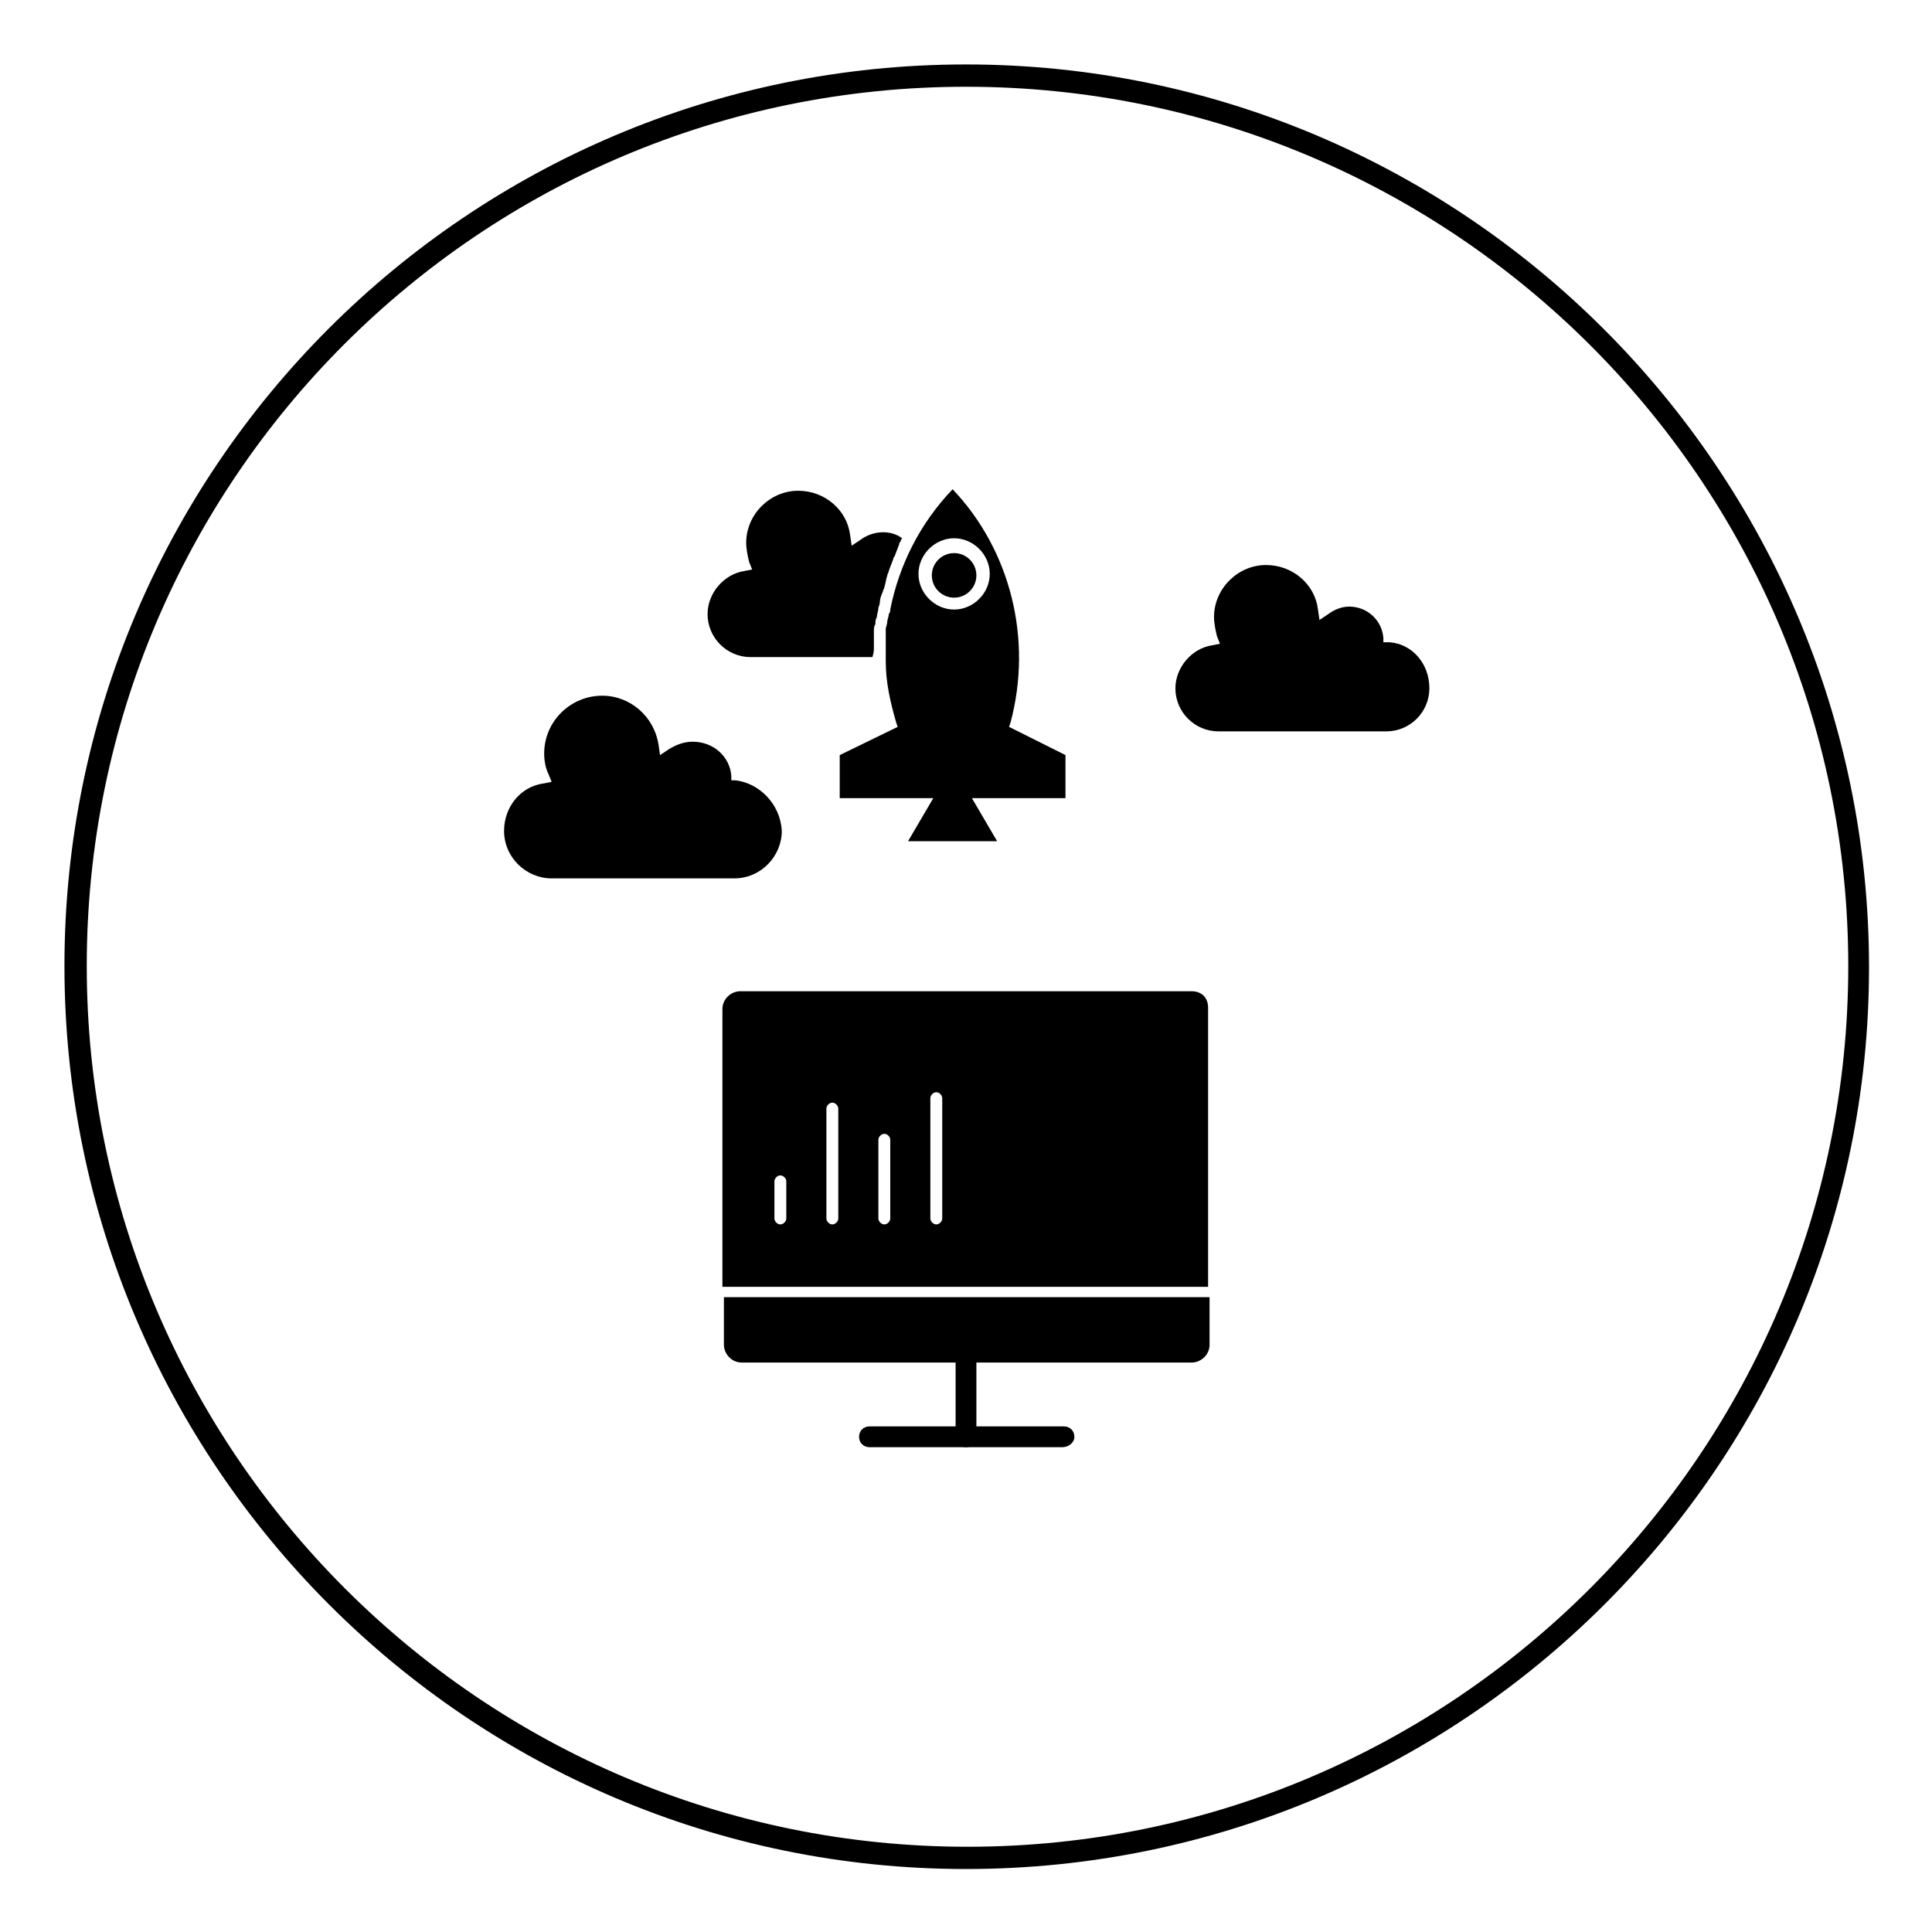 <?xml version="1.0" encoding="UTF-8"?>
<!-- Uploaded to: ICON Repo, www.svgrepo.com, Generator: ICON Repo Mixer Tools -->
<svg fill="#000000" width="800px" height="800px" version="1.1" viewBox="144 144 512 512" xmlns="http://www.w3.org/2000/svg">
 <g>
  <path d="m338.99 350.8h-1.18v-1.18c-0.395-5.117-4.723-9.055-10.234-9.055-2.363 0-4.328 0.789-6.297 1.969l-2.363 1.574-0.395-2.754c-1.18-7.477-7.477-12.988-14.957-12.988-8.266 0-15.352 6.691-15.352 15.352 0 1.969 0.395 3.938 1.18 5.512l0.789 1.969-1.969 0.395c-6.297 0.789-10.629 6.297-10.629 12.594 0 7.086 5.902 12.594 12.594 12.594h48.414c7.086 0 12.594-5.902 12.594-12.594-0.391-7.086-5.898-12.598-12.195-13.387z"/>
  <path d="m411.41 336.63 0.395-1.18c5.902-22.043-0.004-45.66-15.352-61.797-8.66 9.055-14.168 20.074-16.531 31.883 0 0.395 0 0.789-0.395 1.18 0 0.789-0.395 1.574-0.395 1.969 0 0.789-0.395 1.574-0.395 1.969v1.574 2.754 0.789 3.543c0 5.512 1.18 10.629 2.754 16.137l0.395 1.18-15.352 7.477v11.414h24.797l-6.691 11.414h23.617l-6.691-11.414h24.797v-11.414zm-14.562-31.094c-5.117 0-9.445-4.328-9.445-9.445 0-5.117 4.328-9.445 9.445-9.445 5.117 0 9.445 4.328 9.445 9.445 0 5.113-4.332 9.445-9.445 9.445z"/>
  <path d="m375.59 315.38v-1.574-2.363c0-0.789 0-1.574 0.395-1.969 0-0.789 0-1.18 0.395-1.969 0-0.789 0.395-1.574 0.395-2.363 0-0.395 0.395-0.789 0.395-1.574 0-0.789 0.395-1.969 0.789-2.754 0-0.395 0.395-0.789 0.395-1.18 0.395-1.18 0.395-1.969 0.789-3.148 0-0.395 0.395-0.789 0.395-1.18 0.395-1.18 0.789-1.969 1.18-3.148 0-0.395 0.395-0.789 0.395-0.789 0.395-1.18 0.789-1.969 1.18-3.148 0-0.395 0.395-0.789 0.395-0.789 0-0.395 0.395-0.789 0.395-0.789-3.148-2.363-7.871-1.969-11.02 0.395l-2.363 1.574-0.402-2.75c-0.789-6.691-6.691-11.809-13.777-11.809-7.477 0-13.777 6.297-13.777 13.777 0 1.574 0.395 3.543 0.789 5.117l0.789 1.969-1.969 0.395c-5.512 0.789-9.84 5.902-9.84 11.414 0 6.297 5.117 11.414 11.414 11.414h32.273c0.395-1.184 0.395-1.973 0.395-2.758z"/>
  <path d="m402.75 296.48c0 3.262-2.644 5.906-5.902 5.906-3.262 0-5.906-2.644-5.906-5.906s2.644-5.902 5.906-5.902c3.258 0 5.902 2.641 5.902 5.902"/>
  <path d="m512.18 314.2h-1.574v-1.18c-0.395-4.723-4.328-8.266-9.055-8.266-1.969 0-3.938 0.789-5.512 1.969l-2.363 1.574-0.395-2.754c-0.789-6.691-6.691-11.809-13.777-11.809-7.477 0-13.777 6.297-13.777 13.777 0 1.574 0.395 3.543 0.789 5.117l0.789 1.969-1.969 0.395c-5.512 0.789-9.84 5.902-9.84 11.414 0 6.297 5.117 11.414 11.414 11.414h44.477c6.297 0 11.414-5.117 11.414-11.414 0.004-6.699-4.719-11.816-10.621-12.207z"/>
  <path d="m425.58 526.34h-51.168c-0.789 0-1.574-0.789-1.574-1.574 0-0.789 0.789-1.574 1.574-1.574h51.562c0.789 0 1.574 0.789 1.574 1.574 0 0.789-0.789 1.574-1.969 1.574z"/>
  <path d="m425.58 527.52h-51.168c-1.574 0-2.754-1.18-2.754-2.754s1.18-2.754 2.754-2.754h51.562c1.574 0 2.754 1.18 2.754 2.754s-1.574 2.754-3.148 2.754zm-51.168-3.539c-0.395 0-0.789 0.395-0.789 0.789 0 0.395 0.395 0.789 0.789 0.789h51.562c0.395 0 0.789-0.395 0.789-0.789 0-0.395-0.395-0.789-0.789-0.789z"/>
  <path d="m400 526.34c-0.789 0-1.574-0.789-1.574-1.574v-20.074c0-0.789 0.789-1.574 1.574-1.574 0.789 0 1.574 0.789 1.574 1.574v20.074c0 0.789-0.789 1.574-1.574 1.574z"/>
  <path d="m400 527.52c-1.574 0-2.754-1.18-2.754-2.754v-20.074c0-1.574 1.18-2.754 2.754-2.754s2.754 1.18 2.754 2.754v20.074c0 1.574-1.18 2.754-2.754 2.754zm0-23.613c-0.395 0-0.789 0.395-0.789 0.789v20.074c0 0.789 1.18 0.789 1.18 0v-20.074c0.395-0.395 0-0.789-0.391-0.789z"/>
  <path d="m464.16 484.62v-73.602c0-1.18-0.395-2.363-1.18-3.148-0.789-0.789-1.969-1.18-3.148-1.18h-119.66c-2.363 0-4.723 1.969-4.723 4.723v73.602h128.71zm-73.605-49.594c0-0.789 0.789-1.574 1.574-1.574 0.789 0 1.574 0.789 1.574 1.574v31.883c0 0.789-0.789 1.574-1.574 1.574-0.789 0-1.574-0.789-1.574-1.574zm-13.773 11.023c0-0.789 0.789-1.574 1.574-1.574 0.789 0 1.574 0.789 1.574 1.574v20.859c0 0.789-0.789 1.574-1.574 1.574-0.789 0-1.574-0.789-1.574-1.574zm-13.777-8.266c0-0.789 0.789-1.574 1.574-1.574 0.789 0 1.574 0.789 1.574 1.574v29.125c0 0.789-0.789 1.574-1.574 1.574-0.789 0-1.574-0.789-1.574-1.574zm-13.777 19.285c0-0.789 0.789-1.574 1.574-1.574 0.789 0 1.574 0.789 1.574 1.574v9.84c0 0.789-0.789 1.574-1.574 1.574-0.789 0-1.574-0.789-1.574-1.574z"/>
  <path d="m335.84 487.77v12.594c0 2.363 1.969 4.723 4.723 4.723h119.26c2.363 0 4.723-1.969 4.723-4.723v-12.594z"/>
  <path d="m400 639.31c-131.86 0-238.92-107.45-238.92-239.31 0-131.86 107.06-238.92 238.92-238.92 131.86 0 239.31 107.45 239.31 239.31 0 131.86-107.45 238.92-239.31 238.92zm0-472.32c-128.71 0-233.01 104.3-233.01 233.01 0 128.71 104.7 233.41 233.41 233.41s233.41-104.7 233.41-233.41c-0.004-128.71-105.09-233.01-233.8-233.01z"/>
 </g>
</svg>